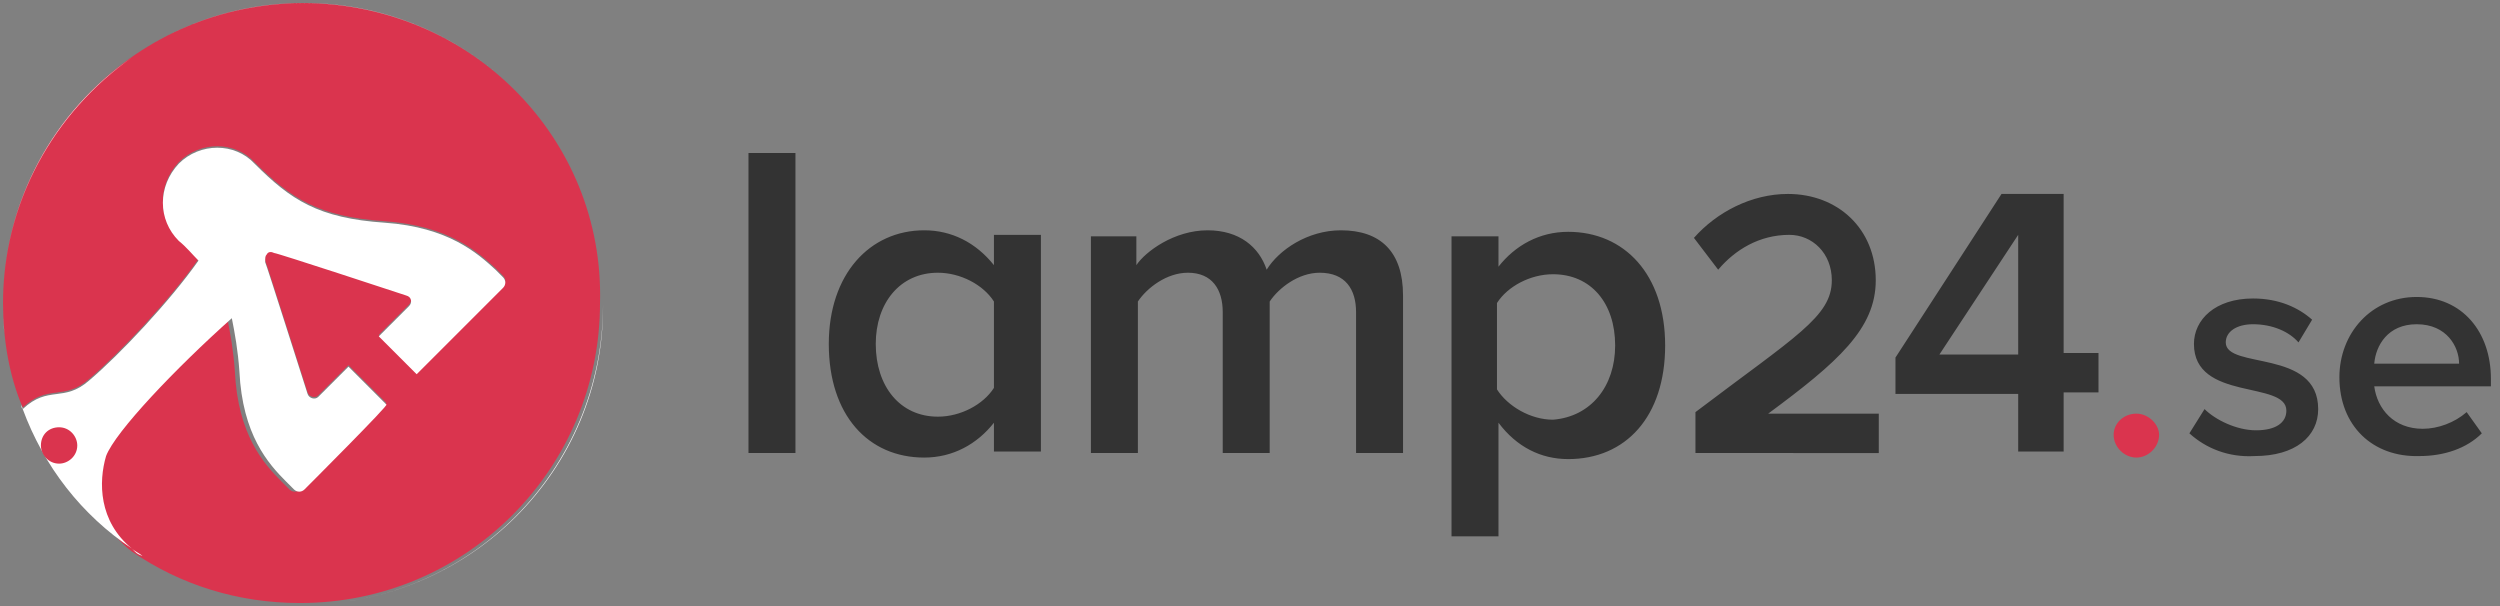 <?xml version="1.0" encoding="utf-8"?>
<svg version="1.1" id="lamp24.se" xmlns="http://www.w3.org/2000/svg" xmlns:xlink="http://www.w3.org/1999/xlink" x="0px" y="0px"
	 viewBox="0 0 165 40" enable-background="new 0 0 165 40" xml:space="preserve">
<rect x="0" y="0" width="165" height="40" fill="#808080" stroke="none"/>
<path fill="#333333" d="M49.4,29.9V10.1h3.1v19.8C52.5,29.9,49.4,29.9,49.4,29.9z M65.6,29.9v-2c-1.1,1.4-2.7,2.3-4.6,2.3
	c-3.7,0-6.3-2.8-6.3-7.5c0-4.6,2.7-7.5,6.3-7.5c1.8,0,3.4,0.8,4.6,2.3v-2h3.1v14.3h-3.1V29.9z M65.6,25.6v-5.7
	c-0.7-1.1-2.2-1.9-3.7-1.9c-2.5,0-4.1,2-4.1,4.7c0,2.8,1.6,4.8,4.1,4.8C63.4,27.5,64.9,26.7,65.6,25.6z M89.5,29.9v-9.3
	c0-1.5-0.7-2.6-2.4-2.6c-1.4,0-2.7,1-3.3,1.9v10h-3.1v-9.3c0-1.5-0.7-2.6-2.3-2.6c-1.4,0-2.7,1-3.3,1.9v10H72V15.6h3v1.9
	c0.6-0.9,2.5-2.3,4.7-2.3c2.1,0,3.4,1.1,3.9,2.6c0.8-1.3,2.7-2.6,4.9-2.6c2.6,0,4.1,1.4,4.1,4.3v10.4C92.6,29.9,89.5,29.9,89.5,29.9
	z M98.9,27.9v7.5h-3.1V15.6h3.1v2c1.1-1.4,2.7-2.3,4.6-2.3c3.7,0,6.4,2.8,6.4,7.5s-2.6,7.5-6.4,7.5C101.7,30.3,100.1,29.5,98.9,27.9
	z M106.6,22.8c0-2.8-1.6-4.7-4.1-4.7c-1.5,0-3,0.8-3.7,1.9v5.7c0.7,1.1,2.2,2,3.7,2C105,27.5,106.6,25.5,106.6,22.8z M144.5,28.6
	l1-1.6c0.7,0.7,2.1,1.4,3.4,1.4c1.3,0,2-0.5,2-1.3c0-2-6.1-0.6-6.1-4.4c0-1.6,1.4-3,3.9-3c1.7,0,3,0.6,3.9,1.4l-0.9,1.5
	c-0.6-0.7-1.7-1.2-3-1.2c-1.1,0-1.8,0.5-1.8,1.2c0,1.8,6.1,0.4,6.1,4.4c0,1.8-1.5,3.1-4.2,3.1C147.1,30.2,145.6,29.6,144.5,28.6z
	 M154.4,24.9c0-2.9,2.1-5.3,5.1-5.3s4.9,2.3,4.9,5.4v0.5h-7.7c0.2,1.5,1.3,2.8,3.2,2.8c1,0,2.1-0.4,2.9-1.1l1,1.4
	c-1,1-2.5,1.5-4.1,1.5C156.6,30.2,154.4,28.1,154.4,24.9z M159.5,21.4c-1.9,0-2.7,1.4-2.8,2.6h5.6C162.3,22.9,161.5,21.4,159.5,21.4
	z M111.9,29.9v-2.7c6.6-5,9-6.3,9-8.7c0-1.8-1.3-3-2.8-3c-2,0-3.6,1-4.7,2.3l-1.6-2.1c1.5-1.7,3.8-2.9,6.2-2.9
	c3.3,0,5.8,2.3,5.8,5.7c0,3.2-2.5,5.4-7.1,8.8h7.3v2.6C124,29.9,111.9,29.9,111.9,29.9z M133.2,29.9V26h-8.1v-2.4l7-10.8h4.1v10.5
	h2.3v2.6h-2.3v3.9h-3V29.9z M133.2,15.5l-5.2,7.9h5.2V15.5z"/>
<path fill="#DA344E" d="M139.5,28.7c0-0.8,0.7-1.4,1.5-1.4s1.5,0.7,1.5,1.4c0,0.8-0.7,1.5-1.5,1.5S139.5,29.5,139.5,28.7z"/>
<path fill="#DA344E" d="M20,0.2C9.1,0.2,0.2,9.1,0.2,20c0,2.4,0.4,4.8,1.3,6.9c1.7-1.6,2.7-0.4,4.4-1.9c2-1.7,5.3-5.2,7.2-7.9
	c-0.4-0.4-0.8-0.9-1.3-1.3c-1.4-1.4-1.4-3.6,0-5.1c1.4-1.4,3.7-1.4,5,0c2.4,2.4,4.2,3.6,8.6,3.9c4.2,0.3,6.1,2,7.3,3.1
	c0,0,0.3,0.3,0.5,0.5c0.2,0.2,0.2,0.5,0,0.7c-0.2,0.2-5.7,5.7-5.7,5.7l-2.5-2.5c0,0,1.9-1.9,2-2c0.2-0.2,0.2-0.6-0.2-0.7
	c-0.3-0.1-8.5-2.8-8.7-2.8c-0.2-0.1-0.4-0.1-0.5,0.1c-0.1,0.1-0.1,0.2-0.1,0.5c0.1,0.2,2.7,8.4,2.8,8.7c0.1,0.3,0.5,0.4,0.7,0.2
	c0.2-0.2,2-2,2-2l2.5,2.5c0,0-5.5,5.5-5.7,5.7c-0.2,0.2-0.5,0.2-0.7,0c-0.2-0.2-0.5-0.5-0.5-0.5c-1.2-1.2-2.9-3.1-3.1-7.3
	c-0.1-1.4-0.3-2.5-0.5-3.5c-3.7,3.3-7.7,7.5-8.3,9.1c-0.5,1.7-0.5,4.4,2,6.3c3.2,2.2,7,3.4,11.1,3.4c11,0,19.8-8.9,19.8-19.8
	C39.9,9.1,31,0.2,20,0.2z"/>
<path fill="#FFFFFF" d="M20.1,32.3c-0.2,0.2-0.5,0.2-0.7,0c-0.2-0.2-0.5-0.5-0.5-0.5c-1.2-1.2-2.9-3.1-3.1-7.3
	c-0.1-1.4-0.3-2.5-0.5-3.5c-3.7,3.3-7.7,7.5-8.3,9.1c-0.5,1.7-0.5,4.3,1.7,6.1C5.4,34,2.9,30.8,1.5,27c1.7-1.6,2.7-0.4,4.4-1.9
	c2-1.7,5.3-5.2,7.2-7.9c-0.4-0.4-0.8-0.9-1.3-1.3c-1.4-1.4-1.4-3.6,0-5.1c1.4-1.4,3.7-1.4,5,0c2.4,2.4,4.2,3.6,8.6,3.9
	c4.2,0.3,6.1,2,7.3,3.1c0,0,0.3,0.3,0.5,0.5c0.2,0.2,0.2,0.5,0,0.7c-0.2,0.2-5.7,5.7-5.7,5.7l-2.5-2.5c0,0,1.9-1.9,2-2
	c0.2-0.2,0.2-0.6-0.2-0.7c-0.3-0.1-8.5-2.8-8.7-2.8c-0.2-0.1-0.4-0.1-0.5,0.1c-0.1,0.1-0.1,0.2-0.1,0.5c0.1,0.2,2.7,8.4,2.8,8.7
	c0.1,0.3,0.5,0.4,0.7,0.2c0.2-0.2,2-2,2-2l2.5,2.5C25.8,26.6,20.3,32.1,20.1,32.3z M20,39.9L20,39.9C20,39.9,20,39.9,20,39.9
	C20,39.9,20,39.9,20,39.9z M9.4,36.7c-0.2-0.2-0.5-0.3-0.7-0.5c0.1,0.1,0.1,0.1,0.2,0.2C9.1,36.6,9.2,36.6,9.4,36.7z M1.5,27
	C1.5,27,1.5,27,1.5,27c0-0.1-0.1-0.2-0.1-0.3C1.4,26.8,1.4,26.9,1.5,27z M20,39.9C20,39.9,20,39.9,20,39.9c11,0,19.8-8.9,19.8-19.8
	c0,0,0,0,0,0C39.9,31,31,39.9,20,39.9z M0.3,22c-0.1-0.6-0.1-1.3-0.1-1.9c0,0,0,0,0,0C0.2,20.7,0.2,21.3,0.3,22z M34.4,6.3
	c3.4,3.6,5.5,8.4,5.5,13.7c0,0,0,0,0,0C39.9,14.7,37.8,9.9,34.4,6.3z M8.7,3.8c3.2-2.3,7.1-3.6,11.4-3.6c5.6,0,10.7,2.4,14.3,6.1
	C30.8,2.6,25.7,0.2,20,0.2C15.8,0.2,11.9,1.5,8.7,3.8z M0.2,20C0.2,20,0.2,20,0.2,20c0-6.7,3.4-12.7,8.5-16.2
	C3.6,7.4,0.2,13.3,0.2,20z"/>
<path fill="#DA344E" d="M3.9,28.2c-0.7,0-1.2,0.5-1.2,1.2c0,0.6,0.5,1.2,1.2,1.2c0.6,0,1.2-0.5,1.2-1.2C5.1,28.8,4.6,28.2,3.9,28.2z
	"/>
</svg>
